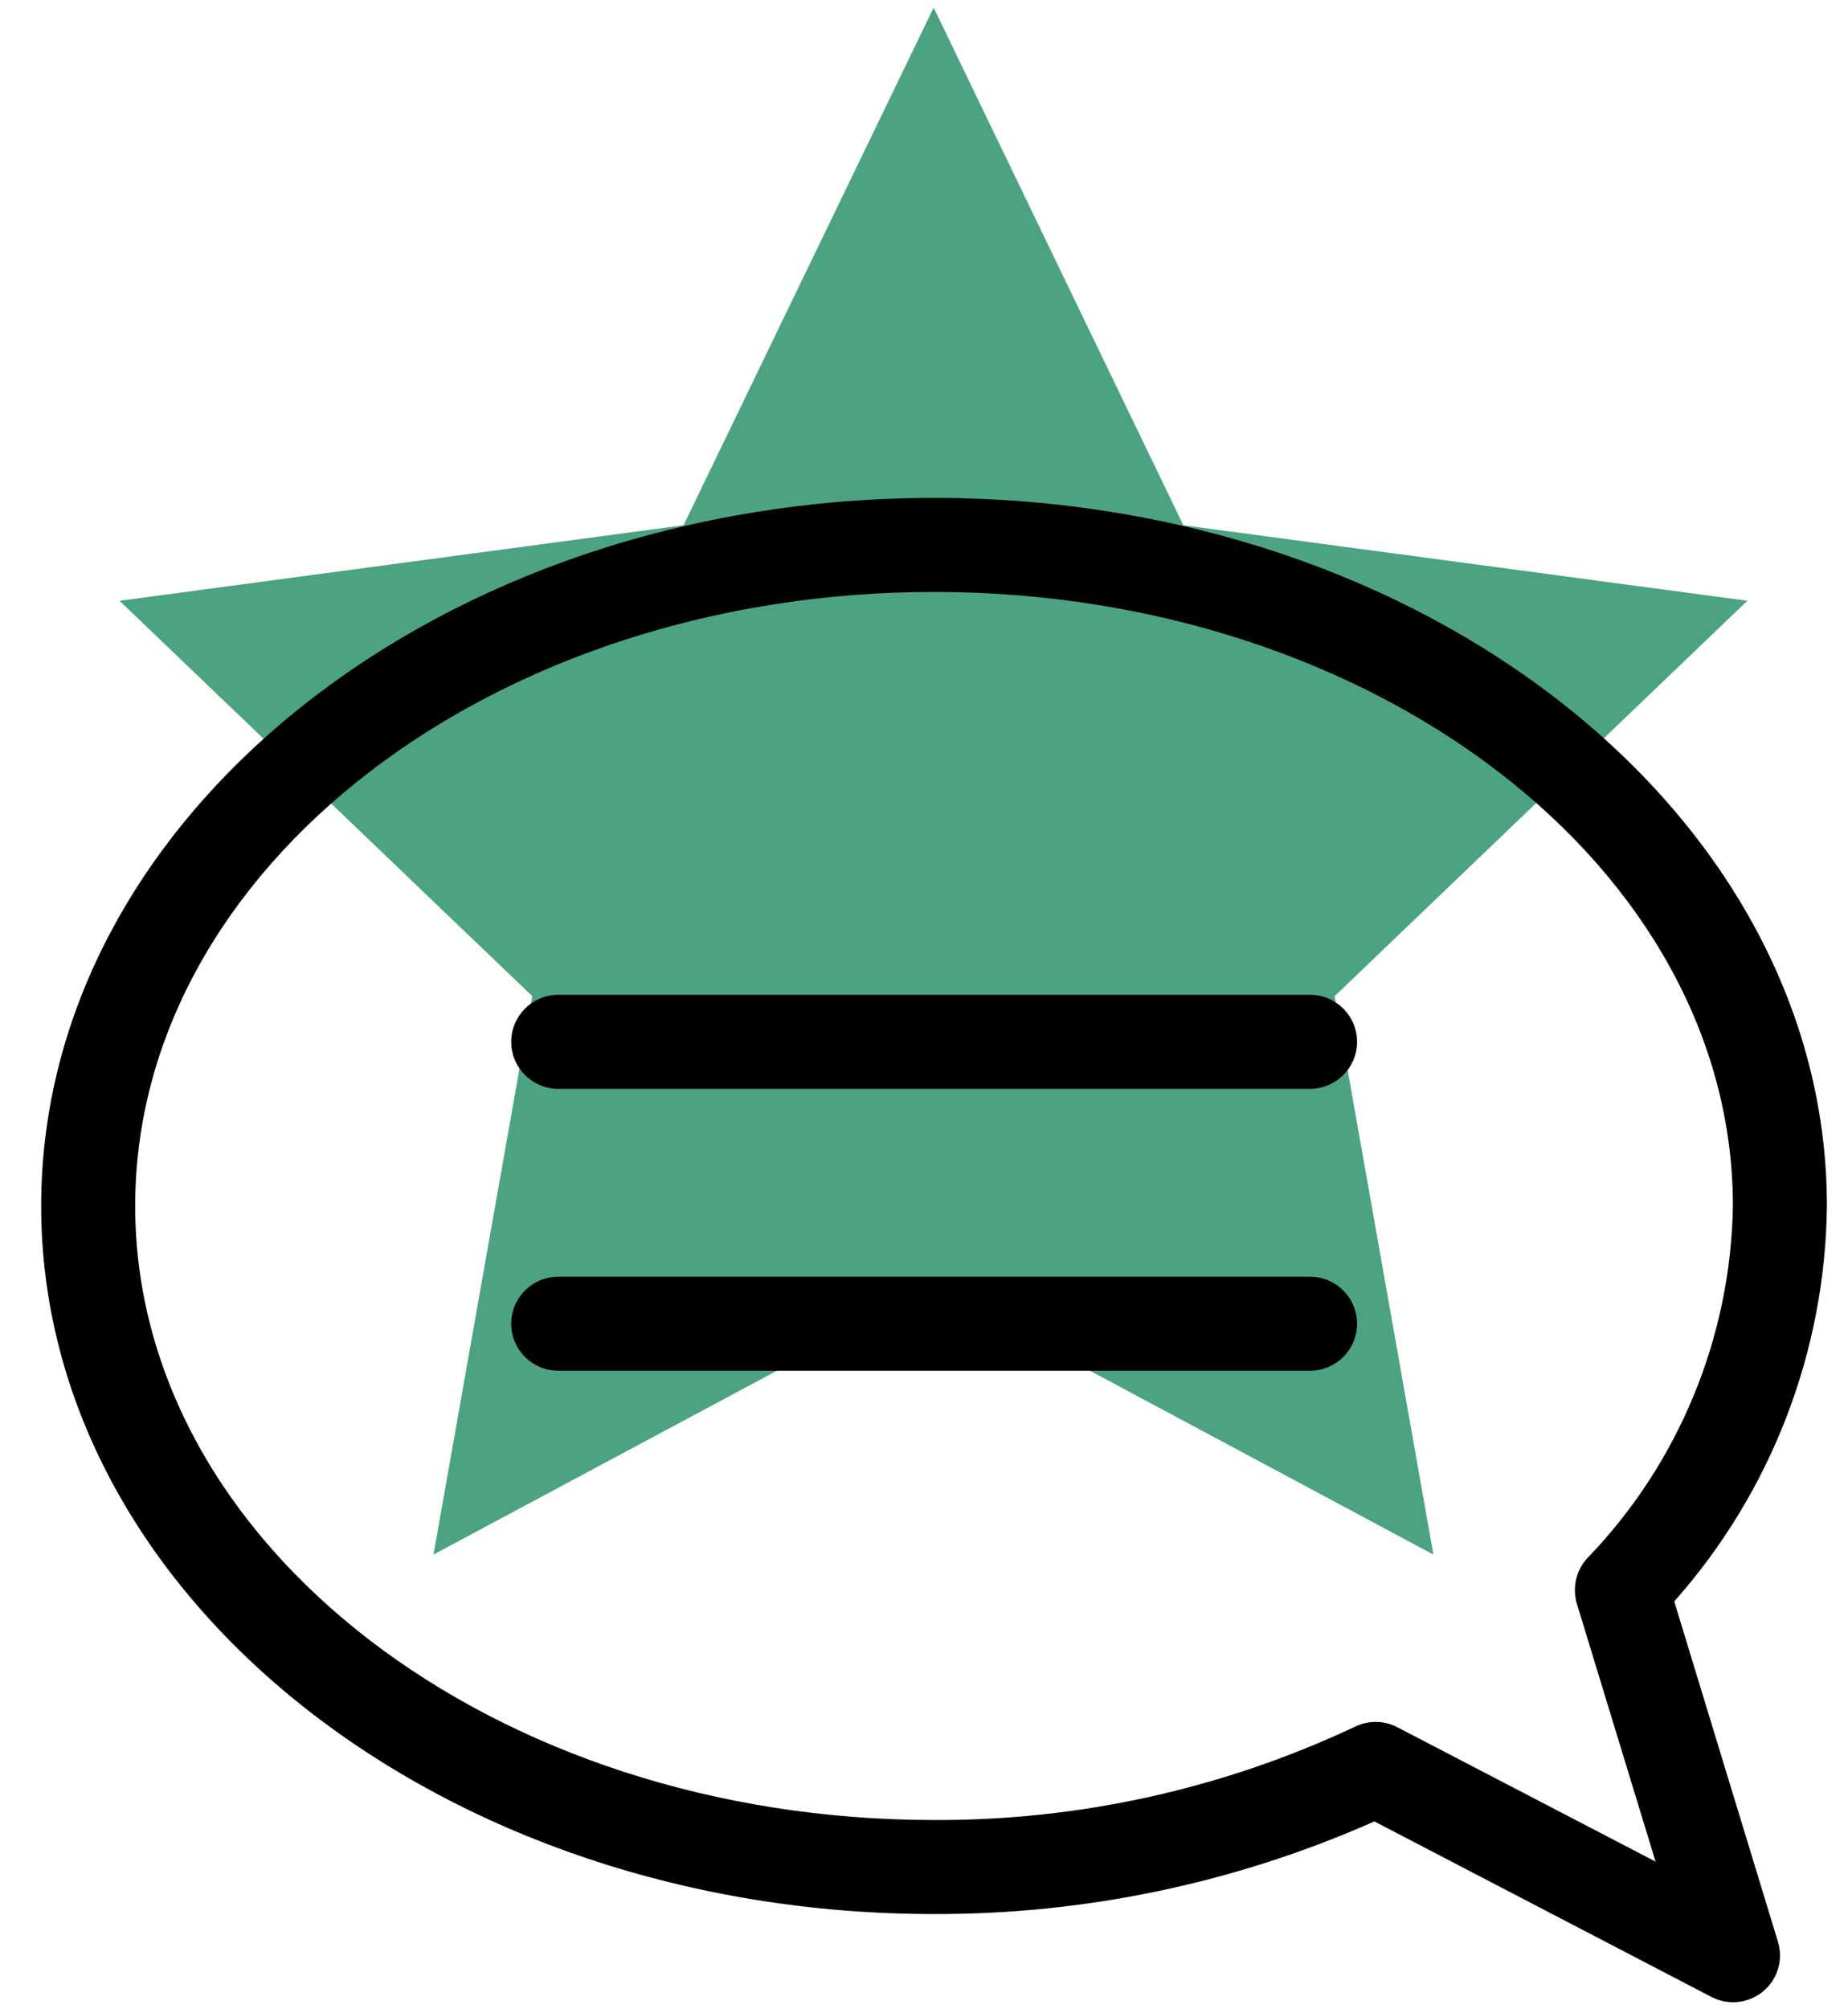 <?xml version="1.0" encoding="UTF-8"?>
<svg xmlns="http://www.w3.org/2000/svg" id="Layer_1" viewBox="0 0 92 100">
  <defs>
    <style>.cls-1{fill:#4ca382;}</style>
  </defs>
  <path class="cls-1" d="m34.03,26.14l-28.08,3.76,20.55,19.68-4.92,27.79,24.89-13.32,24.89,13.32-4.92-27.79,20.55-19.68-28.08-3.76L46.48.38l-12.45,25.76Z"></path>
  <path d="m83.35,79.7c4.82-5.43,7.52-12.42,7.6-19.68,0-19.43-19.94-35.24-44.45-35.24S2.05,40.59,2.05,60.02s19.94,35.24,44.45,35.24c7.55.02,15.02-1.55,21.92-4.61l16.77,8.73h0c.84.44,1.86.33,2.58-.27.73-.6,1.02-1.58.74-2.48l-5.16-16.93Zm-13.79,6.26c-.65-.34-1.43-.35-2.09-.03-6.56,3.09-13.73,4.68-20.97,4.65-21.93,0-39.77-13.71-39.77-30.56s17.84-30.56,39.77-30.56,39.77,13.71,39.77,30.56c-.11,6.55-2.7,12.82-7.25,17.53-.56.61-.75,1.47-.52,2.26l3.92,12.84-12.86-6.69Z"></path>
  <path d="m65.22,49.51H27.79c-1.29,0-2.34,1.05-2.34,2.34s1.05,2.34,2.34,2.34h37.43c1.29,0,2.34-1.05,2.34-2.34s-1.05-2.34-2.34-2.34Z"></path>
  <path d="m65.22,63.54H27.79c-1.29,0-2.34,1.05-2.34,2.34s1.05,2.34,2.34,2.34h37.43c1.29,0,2.34-1.05,2.34-2.34s-1.05-2.34-2.34-2.34Z"></path>
</svg>
